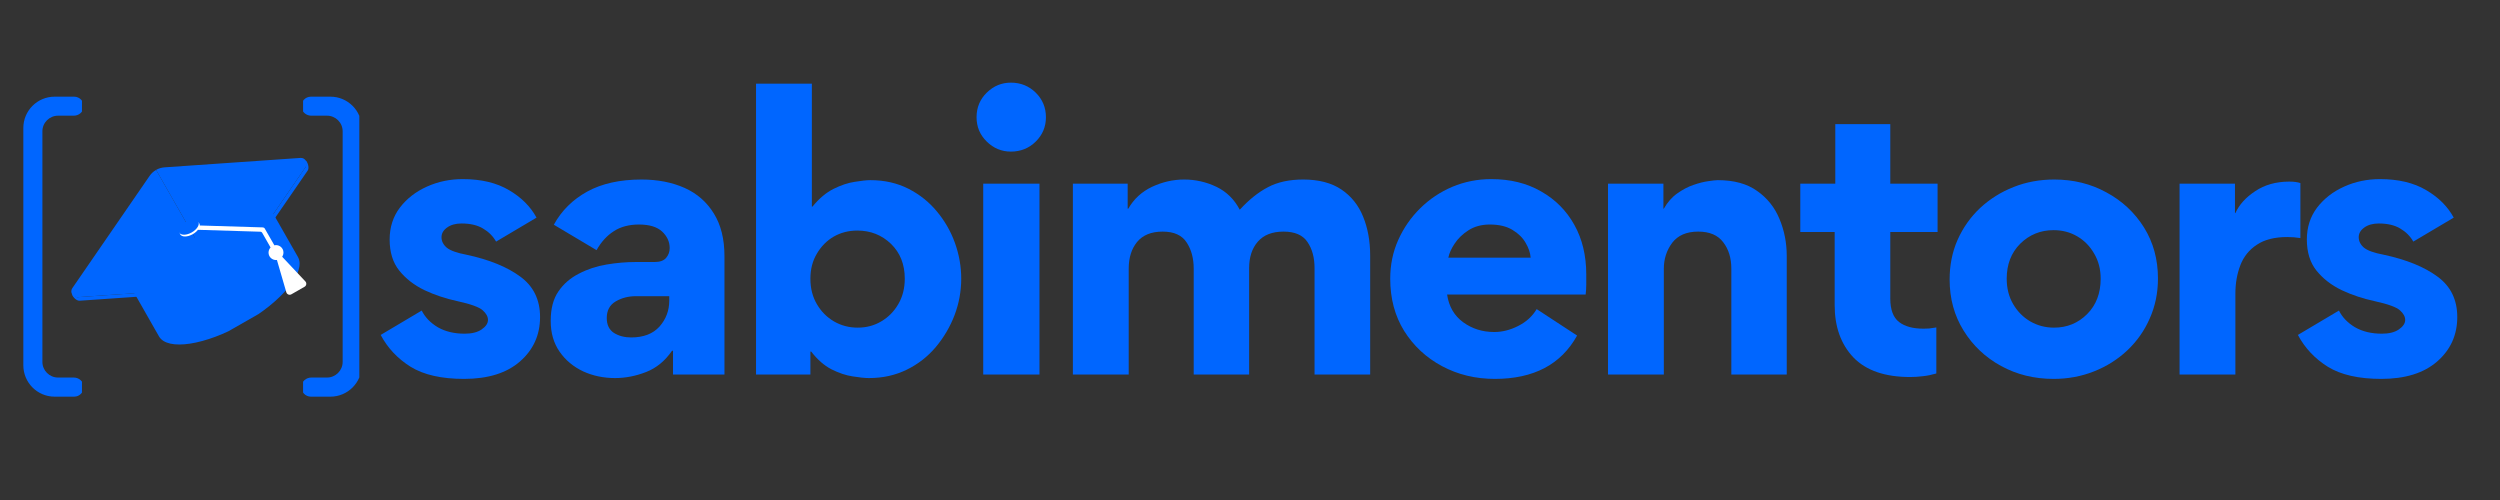 <svg xmlns="http://www.w3.org/2000/svg" xmlns:xlink="http://www.w3.org/1999/xlink" width="250" viewBox="0 0 187.5 37.5" height="50" preserveAspectRatio="xMidYMid meet"><rect x="0" y="0" width="187.5" height="37.5" fill="#333333" stroke="none"/><defs><g></g><clipPath id="cfde548007"><path d="M 1.75 7.043 L 6.148 7.043 L 6.148 29.773 L 1.75 29.773 Z M 1.75 7.043 " clip-rule="nonzero"></path></clipPath><clipPath id="a3241c6302"><path d="M 22.73 7.043 L 26.949 7.043 L 26.949 29.773 L 22.73 29.773 Z M 22.73 7.043 " clip-rule="nonzero"></path></clipPath><clipPath id="b7a8cf50af"><path d="M 9 14 L 23 14 L 23 26 L 9 26 Z M 9 14 " clip-rule="nonzero"></path></clipPath><clipPath id="96afee16e8"><path d="M 2.855 17.793 L 20.688 7.617 L 27.23 19.078 L 9.398 29.258 Z M 2.855 17.793 " clip-rule="nonzero"></path></clipPath><clipPath id="8c49e5d0c5"><path d="M 2.855 17.793 L 20.688 7.617 L 27.23 19.078 L 9.398 29.258 Z M 2.855 17.793 " clip-rule="nonzero"></path></clipPath><clipPath id="679cce14e3"><path d="M 9.387 20.785 L 19.816 14.832 L 23.496 21.277 L 13.066 27.23 Z M 9.387 20.785 " clip-rule="nonzero"></path></clipPath><clipPath id="83845f7927"><path d="M 5 12 L 24 12 L 24 23 L 5 23 Z M 5 12 " clip-rule="nonzero"></path></clipPath><clipPath id="2e8808f4de"><path d="M 2.855 17.793 L 20.688 7.617 L 27.23 19.078 L 9.398 29.258 Z M 2.855 17.793 " clip-rule="nonzero"></path></clipPath><clipPath id="fe71bc06b9"><path d="M 2.855 17.793 L 20.688 7.617 L 27.23 19.078 L 9.398 29.258 Z M 2.855 17.793 " clip-rule="nonzero"></path></clipPath><clipPath id="96f6bd29b9"><path d="M 5.367 22.047 L 22.941 12.016 L 25.586 16.645 L 8.012 26.676 Z M 5.367 22.047 " clip-rule="nonzero"></path></clipPath><clipPath id="8e41c24673"><path d="M 11 11 L 23 11 L 23 22 L 11 22 Z M 11 11 " clip-rule="nonzero"></path></clipPath><clipPath id="75cacd2229"><path d="M 2.855 17.793 L 20.688 7.617 L 27.23 19.078 L 9.398 29.258 Z M 2.855 17.793 " clip-rule="nonzero"></path></clipPath><clipPath id="28dd7abaa7"><path d="M 2.855 17.793 L 20.688 7.617 L 27.23 19.078 L 9.398 29.258 Z M 2.855 17.793 " clip-rule="nonzero"></path></clipPath><clipPath id="348c293797"><path d="M 5 12 L 17 12 L 17 23 L 5 23 Z M 5 12 " clip-rule="nonzero"></path></clipPath><clipPath id="3a606f6813"><path d="M 2.855 17.793 L 20.688 7.617 L 27.23 19.078 L 9.398 29.258 Z M 2.855 17.793 " clip-rule="nonzero"></path></clipPath><clipPath id="fc93f6dc19"><path d="M 2.855 17.793 L 20.688 7.617 L 27.23 19.078 L 9.398 29.258 Z M 2.855 17.793 " clip-rule="nonzero"></path></clipPath><clipPath id="5e5aa74116"><path d="M 14 16 L 23 16 L 23 23 L 14 23 Z M 14 16 " clip-rule="nonzero"></path></clipPath><clipPath id="d8981a3602"><path d="M 2.855 17.793 L 20.688 7.617 L 27.23 19.078 L 9.398 29.258 Z M 2.855 17.793 " clip-rule="nonzero"></path></clipPath><clipPath id="6d645e07b4"><path d="M 2.855 17.793 L 20.688 7.617 L 27.23 19.078 L 9.398 29.258 Z M 2.855 17.793 " clip-rule="nonzero"></path></clipPath><clipPath id="b85d73154c"><path d="M 13 16 L 15 16 L 15 18 L 13 18 Z M 13 16 " clip-rule="nonzero"></path></clipPath><clipPath id="72882aad33"><path d="M 2.855 17.793 L 20.688 7.617 L 27.23 19.078 L 9.398 29.258 Z M 2.855 17.793 " clip-rule="nonzero"></path></clipPath><clipPath id="32ee4cae22"><path d="M 2.855 17.793 L 20.688 7.617 L 27.23 19.078 L 9.398 29.258 Z M 2.855 17.793 " clip-rule="nonzero"></path></clipPath></defs><g fill="#0066ff" fill-opacity="1"><g transform="translate(27.801, 28.089)"><g><path d="M 12.703 -4.312 C 12.703 -2.969 12.203 -1.859 11.203 -0.984 C 10.203 -0.109 8.801 0.328 7 0.328 C 5.312 0.328 3.977 0.023 3 -0.578 C 2.02 -1.191 1.27 -1.988 0.75 -2.969 L 3.828 -4.797 C 4.078 -4.297 4.477 -3.879 5.031 -3.547 C 5.594 -3.223 6.266 -3.062 7.047 -3.062 C 7.578 -3.062 8 -3.164 8.312 -3.375 C 8.633 -3.594 8.797 -3.832 8.797 -4.094 C 8.797 -4.344 8.664 -4.582 8.406 -4.812 C 8.145 -5.051 7.516 -5.281 6.516 -5.5 C 5.641 -5.688 4.812 -5.961 4.031 -6.328 C 3.258 -6.703 2.629 -7.191 2.141 -7.797 C 1.66 -8.398 1.422 -9.176 1.422 -10.125 C 1.422 -11.039 1.676 -11.836 2.188 -12.516 C 2.707 -13.191 3.383 -13.719 4.219 -14.094 C 5.051 -14.469 5.945 -14.656 6.906 -14.656 C 8.289 -14.656 9.445 -14.379 10.375 -13.828 C 11.301 -13.285 11.988 -12.598 12.438 -11.766 L 9.406 -9.969 C 9.176 -10.375 8.848 -10.703 8.422 -10.953 C 8.004 -11.203 7.469 -11.328 6.812 -11.328 C 6.363 -11.328 6 -11.223 5.719 -11.016 C 5.445 -10.816 5.312 -10.578 5.312 -10.297 C 5.312 -10.004 5.441 -9.742 5.703 -9.516 C 5.973 -9.297 6.469 -9.117 7.188 -8.984 C 8.895 -8.617 10.238 -8.07 11.219 -7.344 C 12.207 -6.625 12.703 -5.613 12.703 -4.312 Z M 12.703 -4.312 "></path></g></g></g><g fill="#0066ff" fill-opacity="1"><g transform="translate(40.179, 28.089)"><g><path d="M 5.953 0.266 C 5.086 0.266 4.289 0.098 3.562 -0.234 C 2.832 -0.578 2.242 -1.066 1.797 -1.703 C 1.348 -2.348 1.125 -3.113 1.125 -4 L 1.125 -4.047 C 1.125 -4.941 1.316 -5.672 1.703 -6.234 C 2.086 -6.797 2.598 -7.238 3.234 -7.562 C 3.867 -7.895 4.562 -8.125 5.312 -8.25 C 6.062 -8.375 6.789 -8.438 7.5 -8.438 L 8.922 -8.438 C 9.316 -8.438 9.602 -8.539 9.781 -8.75 C 9.957 -8.957 10.047 -9.203 10.047 -9.484 C 10.047 -9.953 9.859 -10.363 9.484 -10.719 C 9.109 -11.07 8.531 -11.25 7.75 -11.25 C 7 -11.25 6.367 -11.082 5.859 -10.75 C 5.348 -10.426 4.914 -9.953 4.562 -9.328 L 1.359 -11.234 C 1.93 -12.285 2.766 -13.113 3.859 -13.719 C 4.953 -14.32 6.312 -14.625 7.938 -14.625 C 9.145 -14.625 10.219 -14.414 11.156 -14 C 12.094 -13.582 12.828 -12.941 13.359 -12.078 C 13.891 -11.223 14.156 -10.156 14.156 -8.875 L 14.156 0 L 10.297 0 L 10.297 -1.766 L 10.234 -1.797 C 9.703 -1.023 9.051 -0.488 8.281 -0.188 C 7.508 0.113 6.734 0.266 5.953 0.266 Z M 7.156 -2.781 C 8.082 -2.781 8.789 -3.051 9.281 -3.594 C 9.77 -4.145 10.016 -4.797 10.016 -5.547 L 10.016 -5.875 L 7.5 -5.875 C 6.945 -5.875 6.445 -5.742 6 -5.484 C 5.551 -5.223 5.328 -4.805 5.328 -4.234 C 5.328 -3.734 5.504 -3.363 5.859 -3.125 C 6.223 -2.895 6.656 -2.781 7.156 -2.781 Z M 7.156 -2.781 "></path></g></g></g><g fill="#0066ff" fill-opacity="1"><g transform="translate(54.78, 28.089)"><g><path d="M 6.109 -12.594 L 6.156 -12.594 C 6.645 -13.195 7.172 -13.641 7.734 -13.922 C 8.297 -14.203 8.828 -14.379 9.328 -14.453 C 9.828 -14.535 10.219 -14.578 10.5 -14.578 C 11.551 -14.578 12.5 -14.363 13.344 -13.938 C 14.188 -13.508 14.898 -12.941 15.484 -12.234 C 16.078 -11.523 16.531 -10.734 16.844 -9.859 C 17.156 -8.984 17.312 -8.094 17.312 -7.188 C 17.312 -6.25 17.145 -5.336 16.812 -4.453 C 16.477 -3.578 16.008 -2.781 15.406 -2.062 C 14.801 -1.344 14.07 -0.773 13.219 -0.359 C 12.375 0.055 11.43 0.266 10.391 0.266 C 10.086 0.266 9.68 0.223 9.172 0.141 C 8.672 0.066 8.141 -0.109 7.578 -0.391 C 7.023 -0.68 6.52 -1.125 6.062 -1.719 L 6 -1.719 L 6 0 L 1.922 0 L 1.922 -21.812 L 6.109 -21.812 Z M 6 -7.188 C 6 -6.469 6.16 -5.832 6.484 -5.281 C 6.805 -4.727 7.234 -4.297 7.766 -3.984 C 8.305 -3.672 8.898 -3.516 9.547 -3.516 C 10.203 -3.516 10.789 -3.672 11.312 -3.984 C 11.844 -4.297 12.27 -4.727 12.594 -5.281 C 12.914 -5.832 13.078 -6.469 13.078 -7.188 C 13.078 -8.258 12.734 -9.129 12.047 -9.797 C 11.359 -10.461 10.516 -10.797 9.516 -10.797 C 8.867 -10.797 8.281 -10.645 7.75 -10.344 C 7.227 -10.039 6.805 -9.613 6.484 -9.062 C 6.16 -8.52 6 -7.895 6 -7.188 Z M 6 -7.188 "></path></g></g></g><g fill="#0066ff" fill-opacity="1"><g transform="translate(71.82, 28.089)"><g><path d="M 1.422 -19.297 C 1.422 -20.023 1.676 -20.641 2.188 -21.141 C 2.695 -21.641 3.301 -21.891 4 -21.891 C 4.727 -21.891 5.348 -21.641 5.859 -21.141 C 6.367 -20.641 6.625 -20.023 6.625 -19.297 C 6.625 -18.578 6.367 -17.969 5.859 -17.469 C 5.348 -16.969 4.727 -16.719 4 -16.719 C 3.301 -16.719 2.695 -16.969 2.188 -17.469 C 1.676 -17.969 1.422 -18.578 1.422 -19.297 Z M 1.922 0 L 6.141 0 L 6.141 -14.312 L 1.922 -14.312 Z M 1.922 0 "></path></g></g></g><g fill="#0066ff" fill-opacity="1"><g transform="translate(78.544, 28.089)"><g><path d="M 17.719 -10.719 C 16.875 -10.719 16.234 -10.469 15.797 -9.969 C 15.359 -9.469 15.141 -8.805 15.141 -7.984 L 15.141 0 L 10.984 0 L 10.984 -7.938 C 10.984 -8.719 10.805 -9.375 10.453 -9.906 C 10.109 -10.445 9.508 -10.719 8.656 -10.719 C 7.801 -10.719 7.16 -10.457 6.734 -9.938 C 6.316 -9.426 6.109 -8.758 6.109 -7.938 L 6.109 0 L 1.922 0 L 1.922 -14.312 L 6.031 -14.312 L 6.031 -12.438 L 6.078 -12.438 C 6.492 -13.164 7.086 -13.711 7.859 -14.078 C 8.641 -14.441 9.441 -14.625 10.266 -14.625 C 11.117 -14.625 11.926 -14.441 12.688 -14.078 C 13.445 -13.711 14.031 -13.141 14.438 -12.359 C 15.125 -13.109 15.828 -13.672 16.547 -14.047 C 17.266 -14.43 18.145 -14.625 19.188 -14.625 C 20.363 -14.625 21.32 -14.375 22.062 -13.875 C 22.801 -13.375 23.344 -12.695 23.688 -11.844 C 24.039 -10.988 24.219 -10.016 24.219 -8.922 L 24.219 0 L 20.047 0 L 20.047 -7.984 C 20.047 -8.773 19.867 -9.426 19.516 -9.938 C 19.172 -10.457 18.57 -10.719 17.719 -10.719 Z M 17.719 -10.719 "></path></g></g></g><g fill="#0066ff" fill-opacity="1"><g transform="translate(103.22, 28.089)"><g><path d="M 5.312 -6 C 5.445 -5.102 5.848 -4.41 6.516 -3.922 C 7.191 -3.43 7.969 -3.188 8.844 -3.188 C 9.445 -3.188 10.047 -3.336 10.641 -3.641 C 11.242 -3.941 11.707 -4.363 12.031 -4.906 L 15.062 -2.922 C 13.863 -0.754 11.805 0.328 8.891 0.328 C 7.441 0.328 6.125 0.008 4.938 -0.625 C 3.75 -1.258 2.801 -2.141 2.094 -3.266 C 1.395 -4.391 1.047 -5.695 1.047 -7.188 C 1.047 -8.219 1.242 -9.18 1.641 -10.078 C 2.047 -10.984 2.598 -11.781 3.297 -12.469 C 3.992 -13.156 4.797 -13.691 5.703 -14.078 C 6.617 -14.461 7.594 -14.656 8.625 -14.656 C 10.051 -14.656 11.297 -14.348 12.359 -13.734 C 13.43 -13.129 14.266 -12.289 14.859 -11.219 C 15.453 -10.156 15.75 -8.914 15.75 -7.5 C 15.75 -7.25 15.75 -7 15.75 -6.75 C 15.75 -6.5 15.734 -6.25 15.703 -6 Z M 11.578 -8.766 C 11.555 -9.117 11.43 -9.488 11.203 -9.875 C 10.984 -10.258 10.656 -10.582 10.219 -10.844 C 9.781 -11.113 9.211 -11.25 8.516 -11.25 C 7.891 -11.25 7.352 -11.102 6.906 -10.812 C 6.469 -10.531 6.125 -10.195 5.875 -9.812 C 5.625 -9.438 5.469 -9.086 5.406 -8.766 Z M 11.578 -8.766 "></path></g></g></g><g fill="#0066ff" fill-opacity="1"><g transform="translate(118.678, 28.089)"><g><path d="M 11.172 -7.938 C 11.172 -8.738 10.969 -9.398 10.562 -9.922 C 10.164 -10.453 9.539 -10.719 8.688 -10.719 C 7.812 -10.719 7.16 -10.438 6.734 -9.875 C 6.316 -9.312 6.109 -8.664 6.109 -7.938 L 6.109 0 L 1.922 0 L 1.922 -14.312 L 6.078 -14.312 L 6.078 -12.438 L 6.109 -12.438 C 6.379 -12.914 6.711 -13.297 7.109 -13.578 C 7.516 -13.867 7.922 -14.082 8.328 -14.219 C 8.742 -14.363 9.113 -14.457 9.438 -14.5 C 9.77 -14.551 10.008 -14.578 10.156 -14.578 C 11.375 -14.578 12.359 -14.305 13.109 -13.766 C 13.867 -13.234 14.426 -12.535 14.781 -11.672 C 15.145 -10.805 15.328 -9.879 15.328 -8.891 L 15.328 0 L 11.172 0 Z M 11.172 -7.938 "></path></g></g></g><g fill="#0066ff" fill-opacity="1"><g transform="translate(134.459, 28.089)"><g><path d="M 10.766 -0.078 C 10.41 0.023 10.078 0.094 9.766 0.125 C 9.453 0.164 9.133 0.188 8.812 0.188 C 6.914 0.188 5.492 -0.301 4.547 -1.281 C 3.609 -2.27 3.141 -3.578 3.141 -5.203 L 3.141 -10.688 L 0.562 -10.688 L 0.562 -14.312 L 3.188 -14.312 L 3.188 -18.781 L 7.312 -18.781 L 7.312 -14.312 L 10.859 -14.312 L 10.859 -10.688 L 7.312 -10.688 L 7.312 -5.703 C 7.312 -4.867 7.531 -4.281 7.969 -3.938 C 8.406 -3.602 9.02 -3.438 9.812 -3.438 C 9.914 -3.438 10.055 -3.441 10.234 -3.453 C 10.41 -3.473 10.586 -3.5 10.766 -3.531 Z M 10.766 -0.078 "></path></g></g></g><g fill="#0066ff" fill-opacity="1"><g transform="translate(145.175, 28.089)"><g><path d="M 1.047 -7.125 C 1.047 -8.195 1.242 -9.188 1.641 -10.094 C 2.047 -11.008 2.609 -11.805 3.328 -12.484 C 4.055 -13.16 4.895 -13.688 5.844 -14.062 C 6.789 -14.438 7.805 -14.625 8.891 -14.625 C 10.336 -14.625 11.645 -14.301 12.812 -13.656 C 13.988 -13.02 14.926 -12.145 15.625 -11.031 C 16.32 -9.914 16.672 -8.641 16.672 -7.203 C 16.672 -6.129 16.469 -5.133 16.062 -4.219 C 15.664 -3.301 15.102 -2.5 14.375 -1.812 C 13.656 -1.133 12.82 -0.609 11.875 -0.234 C 10.926 0.141 9.914 0.328 8.844 0.328 C 7.395 0.328 6.082 0.004 4.906 -0.641 C 3.727 -1.285 2.789 -2.172 2.094 -3.297 C 1.395 -4.422 1.047 -5.695 1.047 -7.125 Z M 5.328 -7.188 C 5.328 -6.469 5.488 -5.832 5.812 -5.281 C 6.133 -4.727 6.562 -4.297 7.094 -3.984 C 7.633 -3.672 8.227 -3.516 8.875 -3.516 C 9.852 -3.516 10.68 -3.852 11.359 -4.531 C 12.035 -5.207 12.375 -6.094 12.375 -7.188 C 12.375 -7.895 12.211 -8.52 11.891 -9.062 C 11.578 -9.613 11.156 -10.047 10.625 -10.359 C 10.094 -10.672 9.5 -10.828 8.844 -10.828 C 7.863 -10.828 7.031 -10.488 6.344 -9.812 C 5.664 -9.133 5.328 -8.258 5.328 -7.188 Z M 5.328 -7.188 "></path></g></g></g><g fill="#0066ff" fill-opacity="1"><g transform="translate(161.545, 28.089)"><g><path d="M 10.984 -10.234 C 10.66 -10.285 10.332 -10.312 10 -10.312 C 9.051 -10.312 8.289 -10.117 7.719 -9.734 C 7.145 -9.359 6.734 -8.848 6.484 -8.203 C 6.234 -7.555 6.109 -6.844 6.109 -6.062 L 6.109 0 L 1.922 0 L 1.922 -14.312 L 6.078 -14.312 L 6.078 -12.109 L 6.109 -12.109 C 6.391 -12.734 6.883 -13.281 7.594 -13.75 C 8.301 -14.227 9.156 -14.469 10.156 -14.469 C 10.5 -14.469 10.773 -14.43 10.984 -14.359 Z M 10.984 -10.234 "></path></g></g></g><g fill="#0066ff" fill-opacity="1"><g transform="translate(171.592, 28.089)"><g><path d="M 12.703 -4.312 C 12.703 -2.969 12.203 -1.859 11.203 -0.984 C 10.203 -0.109 8.801 0.328 7 0.328 C 5.312 0.328 3.977 0.023 3 -0.578 C 2.02 -1.191 1.27 -1.988 0.75 -2.969 L 3.828 -4.797 C 4.078 -4.297 4.477 -3.879 5.031 -3.547 C 5.594 -3.223 6.266 -3.062 7.047 -3.062 C 7.578 -3.062 8 -3.164 8.312 -3.375 C 8.633 -3.594 8.797 -3.832 8.797 -4.094 C 8.797 -4.344 8.664 -4.582 8.406 -4.812 C 8.145 -5.051 7.516 -5.281 6.516 -5.5 C 5.641 -5.688 4.812 -5.961 4.031 -6.328 C 3.258 -6.703 2.629 -7.191 2.141 -7.797 C 1.66 -8.398 1.422 -9.176 1.422 -10.125 C 1.422 -11.039 1.676 -11.836 2.188 -12.516 C 2.707 -13.191 3.383 -13.719 4.219 -14.094 C 5.051 -14.469 5.945 -14.656 6.906 -14.656 C 8.289 -14.656 9.445 -14.379 10.375 -13.828 C 11.301 -13.285 11.988 -12.598 12.438 -11.766 L 9.406 -9.969 C 9.176 -10.375 8.848 -10.703 8.422 -10.953 C 8.004 -11.203 7.469 -11.328 6.812 -11.328 C 6.363 -11.328 6 -11.223 5.719 -11.016 C 5.445 -10.816 5.312 -10.578 5.312 -10.297 C 5.312 -10.004 5.441 -9.742 5.703 -9.516 C 5.973 -9.297 6.469 -9.117 7.188 -8.984 C 8.895 -8.617 10.238 -8.07 11.219 -7.344 C 12.207 -6.625 12.703 -5.613 12.703 -4.312 Z M 12.703 -4.312 "></path></g></g></g><g clip-path="url(#cfde548007)"><path fill="#0066ff" d="M 6.27 8.066 C 6.219 8.422 5.895 8.676 5.539 8.676 C 5.23 8.676 4.777 8.676 4.355 8.676 C 3.711 8.676 3.18 9.195 3.18 9.848 L 3.18 27.141 C 3.18 27.785 3.703 28.316 4.355 28.316 L 5.539 28.316 C 5.918 28.316 6.254 28.602 6.273 28.98 C 6.305 29.406 5.973 29.75 5.559 29.75 L 4.098 29.75 C 2.801 29.75 1.75 28.695 1.75 27.398 L 1.75 9.598 C 1.75 8.301 2.801 7.25 4.098 7.25 L 5.559 7.25 C 5.988 7.25 6.332 7.621 6.27 8.066 Z M 6.27 8.066 " fill-opacity="1" fill-rule="nonzero"></path></g><g clip-path="url(#a3241c6302)"><path fill="#0066ff" d="M 22.613 8.066 C 22.664 8.422 22.984 8.676 23.344 8.676 C 23.652 8.676 24.102 8.676 24.523 8.676 C 25.168 8.676 25.699 9.195 25.699 9.848 L 25.699 27.141 C 25.699 27.785 25.176 28.316 24.523 28.316 L 23.344 28.316 C 22.965 28.316 22.629 28.602 22.605 28.98 C 22.578 29.406 22.906 29.75 23.32 29.75 L 24.781 29.75 C 26.078 29.75 27.133 28.695 27.133 27.398 L 27.133 9.598 C 27.133 8.301 26.078 7.25 24.781 7.25 L 23.32 7.25 C 22.891 7.25 22.547 7.621 22.613 8.066 Z M 22.613 8.066 " fill-opacity="1" fill-rule="nonzero"></path></g><g clip-path="url(#b7a8cf50af)"><g clip-path="url(#96afee16e8)"><g clip-path="url(#8c49e5d0c5)"><g clip-path="url(#679cce14e3)"><path fill="#0066ff" d="M 9.391 20.785 L 11.922 25.227 C 12.555 26.332 15.402 25.898 18.277 24.254 C 21.156 22.613 22.977 20.383 22.348 19.277 L 19.812 14.836 L 9.391 20.785 " fill-opacity="1" fill-rule="nonzero"></path></g></g></g></g><g clip-path="url(#83845f7927)"><g clip-path="url(#2e8808f4de)"><g clip-path="url(#fe71bc06b9)"><g clip-path="url(#96f6bd29b9)"><path fill="#0066ff" d="M 22.926 12.523 L 17.129 20.945 C 16.875 21.316 16.461 21.551 16.016 21.582 L 5.816 22.289 C 5.695 22.297 5.469 22.102 5.391 22.035 C 5.422 22.242 5.727 22.57 5.965 22.555 L 16.164 21.848 C 16.613 21.816 17.023 21.582 17.281 21.211 L 23.078 12.789 C 23.215 12.59 23.082 12.164 22.922 12.027 C 22.941 12.129 22.992 12.422 22.926 12.523 " fill-opacity="1" fill-rule="nonzero"></path></g></g></g></g><g clip-path="url(#8e41c24673)"><g clip-path="url(#75cacd2229)"><g clip-path="url(#28dd7abaa7)"><path fill="#0066ff" d="M 22.535 11.844 L 12.336 12.551 C 12.113 12.566 11.898 12.633 11.707 12.742 L 16.645 21.391 C 16.836 21.281 17 21.129 17.129 20.945 L 22.926 12.523 C 23.129 12.223 22.898 11.816 22.535 11.844 " fill-opacity="1" fill-rule="nonzero"></path></g></g></g><g clip-path="url(#348c293797)"><g clip-path="url(#3a606f6813)"><g clip-path="url(#fc93f6dc19)"><path fill="#0066ff" d="M 11.223 13.188 L 5.426 21.609 C 5.219 21.91 5.453 22.312 5.816 22.289 L 16.016 21.582 C 16.238 21.566 16.453 21.5 16.645 21.391 L 11.707 12.742 C 11.516 12.852 11.352 13.004 11.223 13.188 " fill-opacity="1" fill-rule="nonzero"></path></g></g></g><g clip-path="url(#5e5aa74116)"><g clip-path="url(#d8981a3602)"><g clip-path="url(#6d645e07b4)"><path fill="#ffffff" d="M 22.902 21.105 L 21.164 19.258 C 21.281 19.086 21.297 18.859 21.188 18.668 C 21.062 18.449 20.812 18.344 20.578 18.398 L 19.859 17.145 C 19.832 17.09 19.773 17.059 19.715 17.055 L 14.797 16.906 L 14.789 17.234 L 19.523 17.379 C 19.582 17.379 19.637 17.41 19.668 17.465 L 20.293 18.562 C 20.129 18.734 20.09 19.004 20.215 19.223 C 20.332 19.422 20.555 19.527 20.77 19.5 L 21.473 21.918 C 21.52 22.082 21.707 22.156 21.852 22.074 L 22.84 21.508 C 22.988 21.426 23.016 21.227 22.902 21.105 " fill-opacity="1" fill-rule="nonzero"></path></g></g></g><g clip-path="url(#b85d73154c)"><g clip-path="url(#72882aad33)"><g clip-path="url(#32ee4cae22)"><path fill="#ffffff" d="M 14.949 16.754 C 15.078 16.977 14.855 17.336 14.461 17.562 C 14.062 17.789 13.641 17.797 13.512 17.574 C 13.387 17.355 13.605 16.992 14.004 16.766 C 14.402 16.539 14.824 16.535 14.949 16.754 " fill-opacity="1" fill-rule="nonzero"></path><path fill="#0066ff" d="M 14.875 16.621 C 15 16.84 14.781 17.203 14.383 17.43 C 13.988 17.656 13.562 17.664 13.438 17.441 C 13.312 17.223 13.531 16.859 13.93 16.633 C 14.324 16.406 14.75 16.398 14.875 16.621 " fill-opacity="1" fill-rule="nonzero"></path></g></g></g></svg>